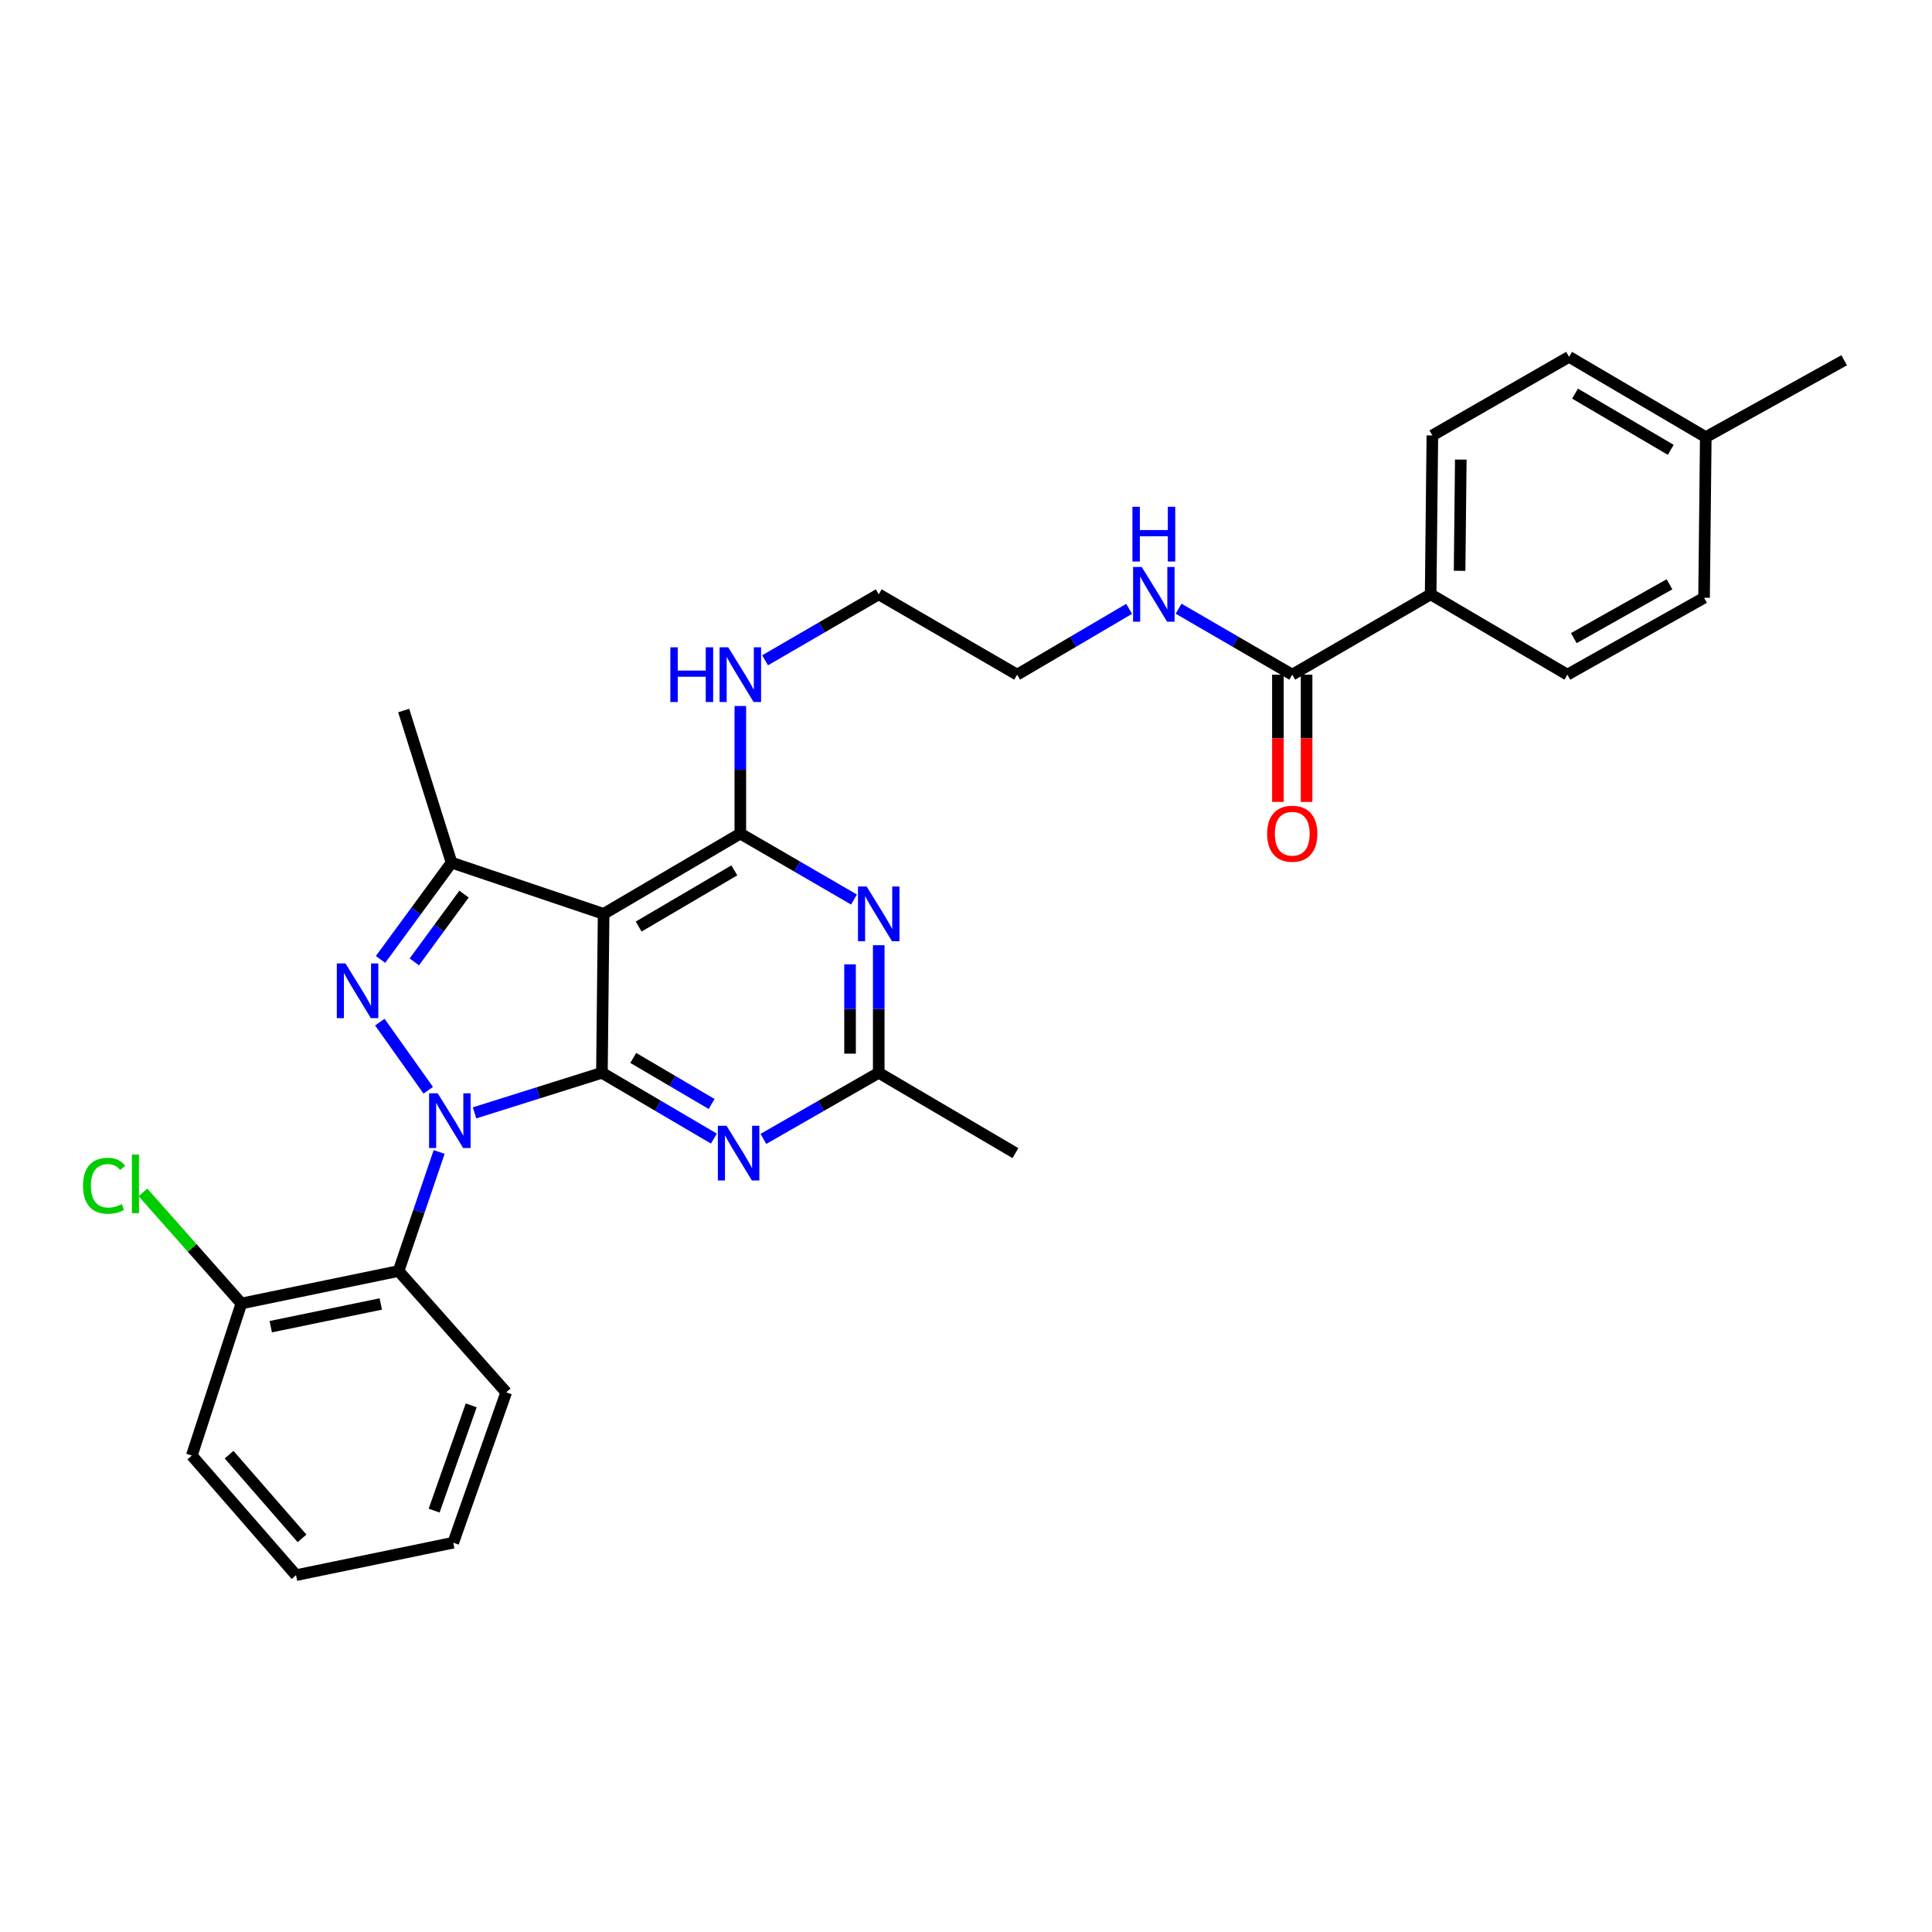 <?xml version='1.0' encoding='iso-8859-1'?>
<svg version='1.1' baseProfile='full'
              xmlns='http://www.w3.org/2000/svg'
                      xmlns:rdkit='http://www.rdkit.org/xml'
                      xmlns:xlink='http://www.w3.org/1999/xlink'
                  xml:space='preserve'
width='1000px' height='1000px' viewBox='0 0 1000 1000'>
<!-- END OF HEADER -->
<rect style='opacity:1.0;fill:#FFFFFF;stroke:none' width='1000' height='1000' x='0' y='0'> </rect>
<path class='bond-0' d='M 584.432,315.146 L 555.453,332.175' style='fill:none;fill-rule:evenodd;stroke:#0000FF;stroke-width:6px;stroke-linecap:butt;stroke-linejoin:miter;stroke-opacity:1' />
<path class='bond-0' d='M 555.453,332.175 L 526.473,349.203' style='fill:none;fill-rule:evenodd;stroke:#000000;stroke-width:6px;stroke-linecap:butt;stroke-linejoin:miter;stroke-opacity:1' />
<path class='bond-1' d='M 610.034,315.064 L 639.449,332.134' style='fill:none;fill-rule:evenodd;stroke:#0000FF;stroke-width:6px;stroke-linecap:butt;stroke-linejoin:miter;stroke-opacity:1' />
<path class='bond-1' d='M 639.449,332.134 L 668.864,349.203' style='fill:none;fill-rule:evenodd;stroke:#000000;stroke-width:6px;stroke-linecap:butt;stroke-linejoin:miter;stroke-opacity:1' />
<path class='bond-2' d='M 740.505,307.629 L 741.388,225.381' style='fill:none;fill-rule:evenodd;stroke:#000000;stroke-width:6px;stroke-linecap:butt;stroke-linejoin:miter;stroke-opacity:1' />
<path class='bond-2' d='M 755.485,295.451 L 756.103,237.877' style='fill:none;fill-rule:evenodd;stroke:#000000;stroke-width:6px;stroke-linecap:butt;stroke-linejoin:miter;stroke-opacity:1' />
<path class='bond-3' d='M 740.505,307.629 L 811.264,349.203' style='fill:none;fill-rule:evenodd;stroke:#000000;stroke-width:6px;stroke-linecap:butt;stroke-linejoin:miter;stroke-opacity:1' />
<path class='bond-4' d='M 740.505,307.629 L 668.864,349.203' style='fill:none;fill-rule:evenodd;stroke:#000000;stroke-width:6px;stroke-linecap:butt;stroke-linejoin:miter;stroke-opacity:1' />
<path class='bond-5' d='M 661.44,349.203 L 661.44,382.14' style='fill:none;fill-rule:evenodd;stroke:#000000;stroke-width:6px;stroke-linecap:butt;stroke-linejoin:miter;stroke-opacity:1' />
<path class='bond-5' d='M 661.44,382.14 L 661.44,415.076' style='fill:none;fill-rule:evenodd;stroke:#FF0000;stroke-width:6px;stroke-linecap:butt;stroke-linejoin:miter;stroke-opacity:1' />
<path class='bond-5' d='M 676.288,349.203 L 676.288,382.14' style='fill:none;fill-rule:evenodd;stroke:#000000;stroke-width:6px;stroke-linecap:butt;stroke-linejoin:miter;stroke-opacity:1' />
<path class='bond-5' d='M 676.288,382.14 L 676.288,415.076' style='fill:none;fill-rule:evenodd;stroke:#FF0000;stroke-width:6px;stroke-linecap:butt;stroke-linejoin:miter;stroke-opacity:1' />
<path class='bond-6' d='M 741.388,225.381 L 812.146,184.697' style='fill:none;fill-rule:evenodd;stroke:#000000;stroke-width:6px;stroke-linecap:butt;stroke-linejoin:miter;stroke-opacity:1' />
<path class='bond-7' d='M 811.264,349.203 L 882.022,309.403' style='fill:none;fill-rule:evenodd;stroke:#000000;stroke-width:6px;stroke-linecap:butt;stroke-linejoin:miter;stroke-opacity:1' />
<path class='bond-7' d='M 814.598,330.292 L 864.129,302.432' style='fill:none;fill-rule:evenodd;stroke:#000000;stroke-width:6px;stroke-linecap:butt;stroke-linejoin:miter;stroke-opacity:1' />
<path class='bond-8' d='M 383.192,365.42 L 383.192,398.436' style='fill:none;fill-rule:evenodd;stroke:#0000FF;stroke-width:6px;stroke-linecap:butt;stroke-linejoin:miter;stroke-opacity:1' />
<path class='bond-8' d='M 383.192,398.436 L 383.192,431.452' style='fill:none;fill-rule:evenodd;stroke:#000000;stroke-width:6px;stroke-linecap:butt;stroke-linejoin:miter;stroke-opacity:1' />
<path class='bond-9' d='M 396.002,341.769 L 425.417,324.699' style='fill:none;fill-rule:evenodd;stroke:#0000FF;stroke-width:6px;stroke-linecap:butt;stroke-linejoin:miter;stroke-opacity:1' />
<path class='bond-9' d='M 425.417,324.699 L 454.832,307.629' style='fill:none;fill-rule:evenodd;stroke:#000000;stroke-width:6px;stroke-linecap:butt;stroke-linejoin:miter;stroke-opacity:1' />
<path class='bond-10' d='M 526.473,349.203 L 454.832,307.629' style='fill:none;fill-rule:evenodd;stroke:#000000;stroke-width:6px;stroke-linecap:butt;stroke-linejoin:miter;stroke-opacity:1' />
<path class='bond-11' d='M 369.509,589.333 L 340.53,572.304' style='fill:none;fill-rule:evenodd;stroke:#0000FF;stroke-width:6px;stroke-linecap:butt;stroke-linejoin:miter;stroke-opacity:1' />
<path class='bond-11' d='M 340.53,572.304 L 311.551,555.275' style='fill:none;fill-rule:evenodd;stroke:#000000;stroke-width:6px;stroke-linecap:butt;stroke-linejoin:miter;stroke-opacity:1' />
<path class='bond-11' d='M 368.338,571.423 L 348.052,559.503' style='fill:none;fill-rule:evenodd;stroke:#0000FF;stroke-width:6px;stroke-linecap:butt;stroke-linejoin:miter;stroke-opacity:1' />
<path class='bond-11' d='M 348.052,559.503 L 327.767,547.583' style='fill:none;fill-rule:evenodd;stroke:#000000;stroke-width:6px;stroke-linecap:butt;stroke-linejoin:miter;stroke-opacity:1' />
<path class='bond-12' d='M 395.131,589.495 L 424.982,572.385' style='fill:none;fill-rule:evenodd;stroke:#0000FF;stroke-width:6px;stroke-linecap:butt;stroke-linejoin:miter;stroke-opacity:1' />
<path class='bond-12' d='M 424.982,572.385 L 454.832,555.275' style='fill:none;fill-rule:evenodd;stroke:#000000;stroke-width:6px;stroke-linecap:butt;stroke-linejoin:miter;stroke-opacity:1' />
<path class='bond-13' d='M 454.832,555.275 L 525.583,596.849' style='fill:none;fill-rule:evenodd;stroke:#000000;stroke-width:6px;stroke-linecap:butt;stroke-linejoin:miter;stroke-opacity:1' />
<path class='bond-14' d='M 454.832,555.275 L 454.832,522.259' style='fill:none;fill-rule:evenodd;stroke:#000000;stroke-width:6px;stroke-linecap:butt;stroke-linejoin:miter;stroke-opacity:1' />
<path class='bond-14' d='M 454.832,522.259 L 454.832,489.243' style='fill:none;fill-rule:evenodd;stroke:#0000FF;stroke-width:6px;stroke-linecap:butt;stroke-linejoin:miter;stroke-opacity:1' />
<path class='bond-14' d='M 439.985,545.37 L 439.985,522.259' style='fill:none;fill-rule:evenodd;stroke:#000000;stroke-width:6px;stroke-linecap:butt;stroke-linejoin:miter;stroke-opacity:1' />
<path class='bond-14' d='M 439.985,522.259 L 439.985,499.148' style='fill:none;fill-rule:evenodd;stroke:#0000FF;stroke-width:6px;stroke-linecap:butt;stroke-linejoin:miter;stroke-opacity:1' />
<path class='bond-15' d='M 442.022,465.592 L 412.607,448.522' style='fill:none;fill-rule:evenodd;stroke:#0000FF;stroke-width:6px;stroke-linecap:butt;stroke-linejoin:miter;stroke-opacity:1' />
<path class='bond-15' d='M 412.607,448.522 L 383.192,431.452' style='fill:none;fill-rule:evenodd;stroke:#000000;stroke-width:6px;stroke-linecap:butt;stroke-linejoin:miter;stroke-opacity:1' />
<path class='bond-16' d='M 383.192,431.452 L 312.433,473.026' style='fill:none;fill-rule:evenodd;stroke:#000000;stroke-width:6px;stroke-linecap:butt;stroke-linejoin:miter;stroke-opacity:1' />
<path class='bond-16' d='M 380.099,450.49 L 330.569,479.592' style='fill:none;fill-rule:evenodd;stroke:#000000;stroke-width:6px;stroke-linecap:butt;stroke-linejoin:miter;stroke-opacity:1' />
<path class='bond-17' d='M 233.715,446.49 L 208.952,367.772' style='fill:none;fill-rule:evenodd;stroke:#000000;stroke-width:6px;stroke-linecap:butt;stroke-linejoin:miter;stroke-opacity:1' />
<path class='bond-18' d='M 233.715,446.49 L 215.339,471.55' style='fill:none;fill-rule:evenodd;stroke:#000000;stroke-width:6px;stroke-linecap:butt;stroke-linejoin:miter;stroke-opacity:1' />
<path class='bond-18' d='M 215.339,471.55 L 196.963,496.61' style='fill:none;fill-rule:evenodd;stroke:#0000FF;stroke-width:6px;stroke-linecap:butt;stroke-linejoin:miter;stroke-opacity:1' />
<path class='bond-18' d='M 240.176,462.788 L 227.313,480.33' style='fill:none;fill-rule:evenodd;stroke:#000000;stroke-width:6px;stroke-linecap:butt;stroke-linejoin:miter;stroke-opacity:1' />
<path class='bond-18' d='M 227.313,480.33 L 214.449,497.872' style='fill:none;fill-rule:evenodd;stroke:#0000FF;stroke-width:6px;stroke-linecap:butt;stroke-linejoin:miter;stroke-opacity:1' />
<path class='bond-19' d='M 233.715,446.49 L 312.433,473.026' style='fill:none;fill-rule:evenodd;stroke:#000000;stroke-width:6px;stroke-linecap:butt;stroke-linejoin:miter;stroke-opacity:1' />
<path class='bond-20' d='M 196.597,529.048 L 221.66,564.322' style='fill:none;fill-rule:evenodd;stroke:#0000FF;stroke-width:6px;stroke-linecap:butt;stroke-linejoin:miter;stroke-opacity:1' />
<path class='bond-21' d='M 245.635,576.018 L 278.593,565.646' style='fill:none;fill-rule:evenodd;stroke:#0000FF;stroke-width:6px;stroke-linecap:butt;stroke-linejoin:miter;stroke-opacity:1' />
<path class='bond-21' d='M 278.593,565.646 L 311.551,555.275' style='fill:none;fill-rule:evenodd;stroke:#000000;stroke-width:6px;stroke-linecap:butt;stroke-linejoin:miter;stroke-opacity:1' />
<path class='bond-22' d='M 227.303,596.262 L 216.8,627.068' style='fill:none;fill-rule:evenodd;stroke:#0000FF;stroke-width:6px;stroke-linecap:butt;stroke-linejoin:miter;stroke-opacity:1' />
<path class='bond-22' d='M 216.8,627.068 L 206.296,657.874' style='fill:none;fill-rule:evenodd;stroke:#000000;stroke-width:6px;stroke-linecap:butt;stroke-linejoin:miter;stroke-opacity:1' />
<path class='bond-23' d='M 311.551,555.275 L 312.433,473.026' style='fill:none;fill-rule:evenodd;stroke:#000000;stroke-width:6px;stroke-linecap:butt;stroke-linejoin:miter;stroke-opacity:1' />
<path class='bond-24' d='M 206.296,657.874 L 124.93,674.677' style='fill:none;fill-rule:evenodd;stroke:#000000;stroke-width:6px;stroke-linecap:butt;stroke-linejoin:miter;stroke-opacity:1' />
<path class='bond-24' d='M 197.094,674.935 L 140.137,686.697' style='fill:none;fill-rule:evenodd;stroke:#000000;stroke-width:6px;stroke-linecap:butt;stroke-linejoin:miter;stroke-opacity:1' />
<path class='bond-25' d='M 206.296,657.874 L 262.017,720.672' style='fill:none;fill-rule:evenodd;stroke:#000000;stroke-width:6px;stroke-linecap:butt;stroke-linejoin:miter;stroke-opacity:1' />
<path class='bond-26' d='M 124.93,674.677 L 99.464,645.929' style='fill:none;fill-rule:evenodd;stroke:#000000;stroke-width:6px;stroke-linecap:butt;stroke-linejoin:miter;stroke-opacity:1' />
<path class='bond-26' d='M 99.464,645.929 L 73.999,617.181' style='fill:none;fill-rule:evenodd;stroke:#00CC00;stroke-width:6px;stroke-linecap:butt;stroke-linejoin:miter;stroke-opacity:1' />
<path class='bond-27' d='M 124.93,674.677 L 99.284,753.395' style='fill:none;fill-rule:evenodd;stroke:#000000;stroke-width:6px;stroke-linecap:butt;stroke-linejoin:miter;stroke-opacity:1' />
<path class='bond-28' d='M 262.017,720.672 L 234.597,798.5' style='fill:none;fill-rule:evenodd;stroke:#000000;stroke-width:6px;stroke-linecap:butt;stroke-linejoin:miter;stroke-opacity:1' />
<path class='bond-28' d='M 243.899,727.413 L 224.706,781.892' style='fill:none;fill-rule:evenodd;stroke:#000000;stroke-width:6px;stroke-linecap:butt;stroke-linejoin:miter;stroke-opacity:1' />
<path class='bond-29' d='M 99.284,753.395 L 153.231,815.303' style='fill:none;fill-rule:evenodd;stroke:#000000;stroke-width:6px;stroke-linecap:butt;stroke-linejoin:miter;stroke-opacity:1' />
<path class='bond-29' d='M 118.57,752.927 L 156.333,796.262' style='fill:none;fill-rule:evenodd;stroke:#000000;stroke-width:6px;stroke-linecap:butt;stroke-linejoin:miter;stroke-opacity:1' />
<path class='bond-30' d='M 234.597,798.5 L 153.231,815.303' style='fill:none;fill-rule:evenodd;stroke:#000000;stroke-width:6px;stroke-linecap:butt;stroke-linejoin:miter;stroke-opacity:1' />
<path class='bond-31' d='M 882.022,309.403 L 882.905,226.263' style='fill:none;fill-rule:evenodd;stroke:#000000;stroke-width:6px;stroke-linecap:butt;stroke-linejoin:miter;stroke-opacity:1' />
<path class='bond-32' d='M 812.146,184.697 L 882.905,226.263' style='fill:none;fill-rule:evenodd;stroke:#000000;stroke-width:6px;stroke-linecap:butt;stroke-linejoin:miter;stroke-opacity:1' />
<path class='bond-32' d='M 815.239,203.735 L 864.77,232.831' style='fill:none;fill-rule:evenodd;stroke:#000000;stroke-width:6px;stroke-linecap:butt;stroke-linejoin:miter;stroke-opacity:1' />
<path class='bond-33' d='M 882.905,226.263 L 954.545,186.463' style='fill:none;fill-rule:evenodd;stroke:#000000;stroke-width:6px;stroke-linecap:butt;stroke-linejoin:miter;stroke-opacity:1' />
<path  class='atom-0' d='M 590.963 293.469
L 600.243 308.469
Q 601.163 309.949, 602.643 312.629
Q 604.123 315.309, 604.203 315.469
L 604.203 293.469
L 607.963 293.469
L 607.963 321.789
L 604.083 321.789
L 594.123 305.389
Q 592.963 303.469, 591.723 301.269
Q 590.523 299.069, 590.163 298.389
L 590.163 321.789
L 586.483 321.789
L 586.483 293.469
L 590.963 293.469
' fill='#0000FF'/>
<path  class='atom-0' d='M 586.143 262.317
L 589.983 262.317
L 589.983 274.357
L 604.463 274.357
L 604.463 262.317
L 608.303 262.317
L 608.303 290.637
L 604.463 290.637
L 604.463 277.557
L 589.983 277.557
L 589.983 290.637
L 586.143 290.637
L 586.143 262.317
' fill='#0000FF'/>
<path  class='atom-3' d='M 655.864 431.532
Q 655.864 424.732, 659.224 420.932
Q 662.584 417.132, 668.864 417.132
Q 675.144 417.132, 678.504 420.932
Q 681.864 424.732, 681.864 431.532
Q 681.864 438.412, 678.464 442.332
Q 675.064 446.212, 668.864 446.212
Q 662.624 446.212, 659.224 442.332
Q 655.864 438.452, 655.864 431.532
M 668.864 443.012
Q 673.184 443.012, 675.504 440.132
Q 677.864 437.212, 677.864 431.532
Q 677.864 425.972, 675.504 423.172
Q 673.184 420.332, 668.864 420.332
Q 664.544 420.332, 662.184 423.132
Q 659.864 425.932, 659.864 431.532
Q 659.864 437.252, 662.184 440.132
Q 664.544 443.012, 668.864 443.012
' fill='#FF0000'/>
<path  class='atom-6' d='M 346.972 335.043
L 350.812 335.043
L 350.812 347.083
L 365.292 347.083
L 365.292 335.043
L 369.132 335.043
L 369.132 363.363
L 365.292 363.363
L 365.292 350.283
L 350.812 350.283
L 350.812 363.363
L 346.972 363.363
L 346.972 335.043
' fill='#0000FF'/>
<path  class='atom-6' d='M 376.932 335.043
L 386.212 350.043
Q 387.132 351.523, 388.612 354.203
Q 390.092 356.883, 390.172 357.043
L 390.172 335.043
L 393.932 335.043
L 393.932 363.363
L 390.052 363.363
L 380.092 346.963
Q 378.932 345.043, 377.692 342.843
Q 376.492 340.643, 376.132 339.963
L 376.132 363.363
L 372.452 363.363
L 372.452 335.043
L 376.932 335.043
' fill='#0000FF'/>
<path  class='atom-8' d='M 376.041 582.689
L 385.321 597.689
Q 386.241 599.169, 387.721 601.849
Q 389.201 604.529, 389.281 604.689
L 389.281 582.689
L 393.041 582.689
L 393.041 611.009
L 389.161 611.009
L 379.201 594.609
Q 378.041 592.689, 376.801 590.489
Q 375.601 588.289, 375.241 587.609
L 375.241 611.009
L 371.561 611.009
L 371.561 582.689
L 376.041 582.689
' fill='#0000FF'/>
<path  class='atom-10' d='M 448.572 458.866
L 457.852 473.866
Q 458.772 475.346, 460.252 478.026
Q 461.732 480.706, 461.812 480.866
L 461.812 458.866
L 465.572 458.866
L 465.572 487.186
L 461.692 487.186
L 451.732 470.786
Q 450.572 468.866, 449.332 466.666
Q 448.132 464.466, 447.772 463.786
L 447.772 487.186
L 444.092 487.186
L 444.092 458.866
L 448.572 458.866
' fill='#0000FF'/>
<path  class='atom-13' d='M 178.812 498.667
L 188.092 513.667
Q 189.012 515.147, 190.492 517.827
Q 191.972 520.507, 192.052 520.667
L 192.052 498.667
L 195.812 498.667
L 195.812 526.987
L 191.932 526.987
L 181.972 510.587
Q 180.812 508.667, 179.572 506.467
Q 178.372 504.267, 178.012 503.587
L 178.012 526.987
L 174.332 526.987
L 174.332 498.667
L 178.812 498.667
' fill='#0000FF'/>
<path  class='atom-14' d='M 226.572 565.886
L 235.852 580.886
Q 236.772 582.366, 238.252 585.046
Q 239.732 587.726, 239.812 587.886
L 239.812 565.886
L 243.572 565.886
L 243.572 594.206
L 239.692 594.206
L 229.732 577.806
Q 228.572 575.886, 227.332 573.686
Q 226.132 571.486, 225.772 570.806
L 225.772 594.206
L 222.092 594.206
L 222.092 565.886
L 226.572 565.886
' fill='#0000FF'/>
<path  class='atom-21' d='M 42.971 613.749
Q 42.971 606.709, 46.251 603.029
Q 49.571 599.309, 55.851 599.309
Q 61.691 599.309, 64.811 603.429
L 62.171 605.589
Q 59.891 602.589, 55.851 602.589
Q 51.571 602.589, 49.291 605.469
Q 47.051 608.309, 47.051 613.749
Q 47.051 619.349, 49.371 622.229
Q 51.731 625.109, 56.291 625.109
Q 59.411 625.109, 63.051 623.229
L 64.171 626.229
Q 62.691 627.189, 60.451 627.749
Q 58.211 628.309, 55.731 628.309
Q 49.571 628.309, 46.251 624.549
Q 42.971 620.789, 42.971 613.749
' fill='#00CC00'/>
<path  class='atom-21' d='M 68.251 597.589
L 71.931 597.589
L 71.931 627.949
L 68.251 627.949
L 68.251 597.589
' fill='#00CC00'/>
</svg>
